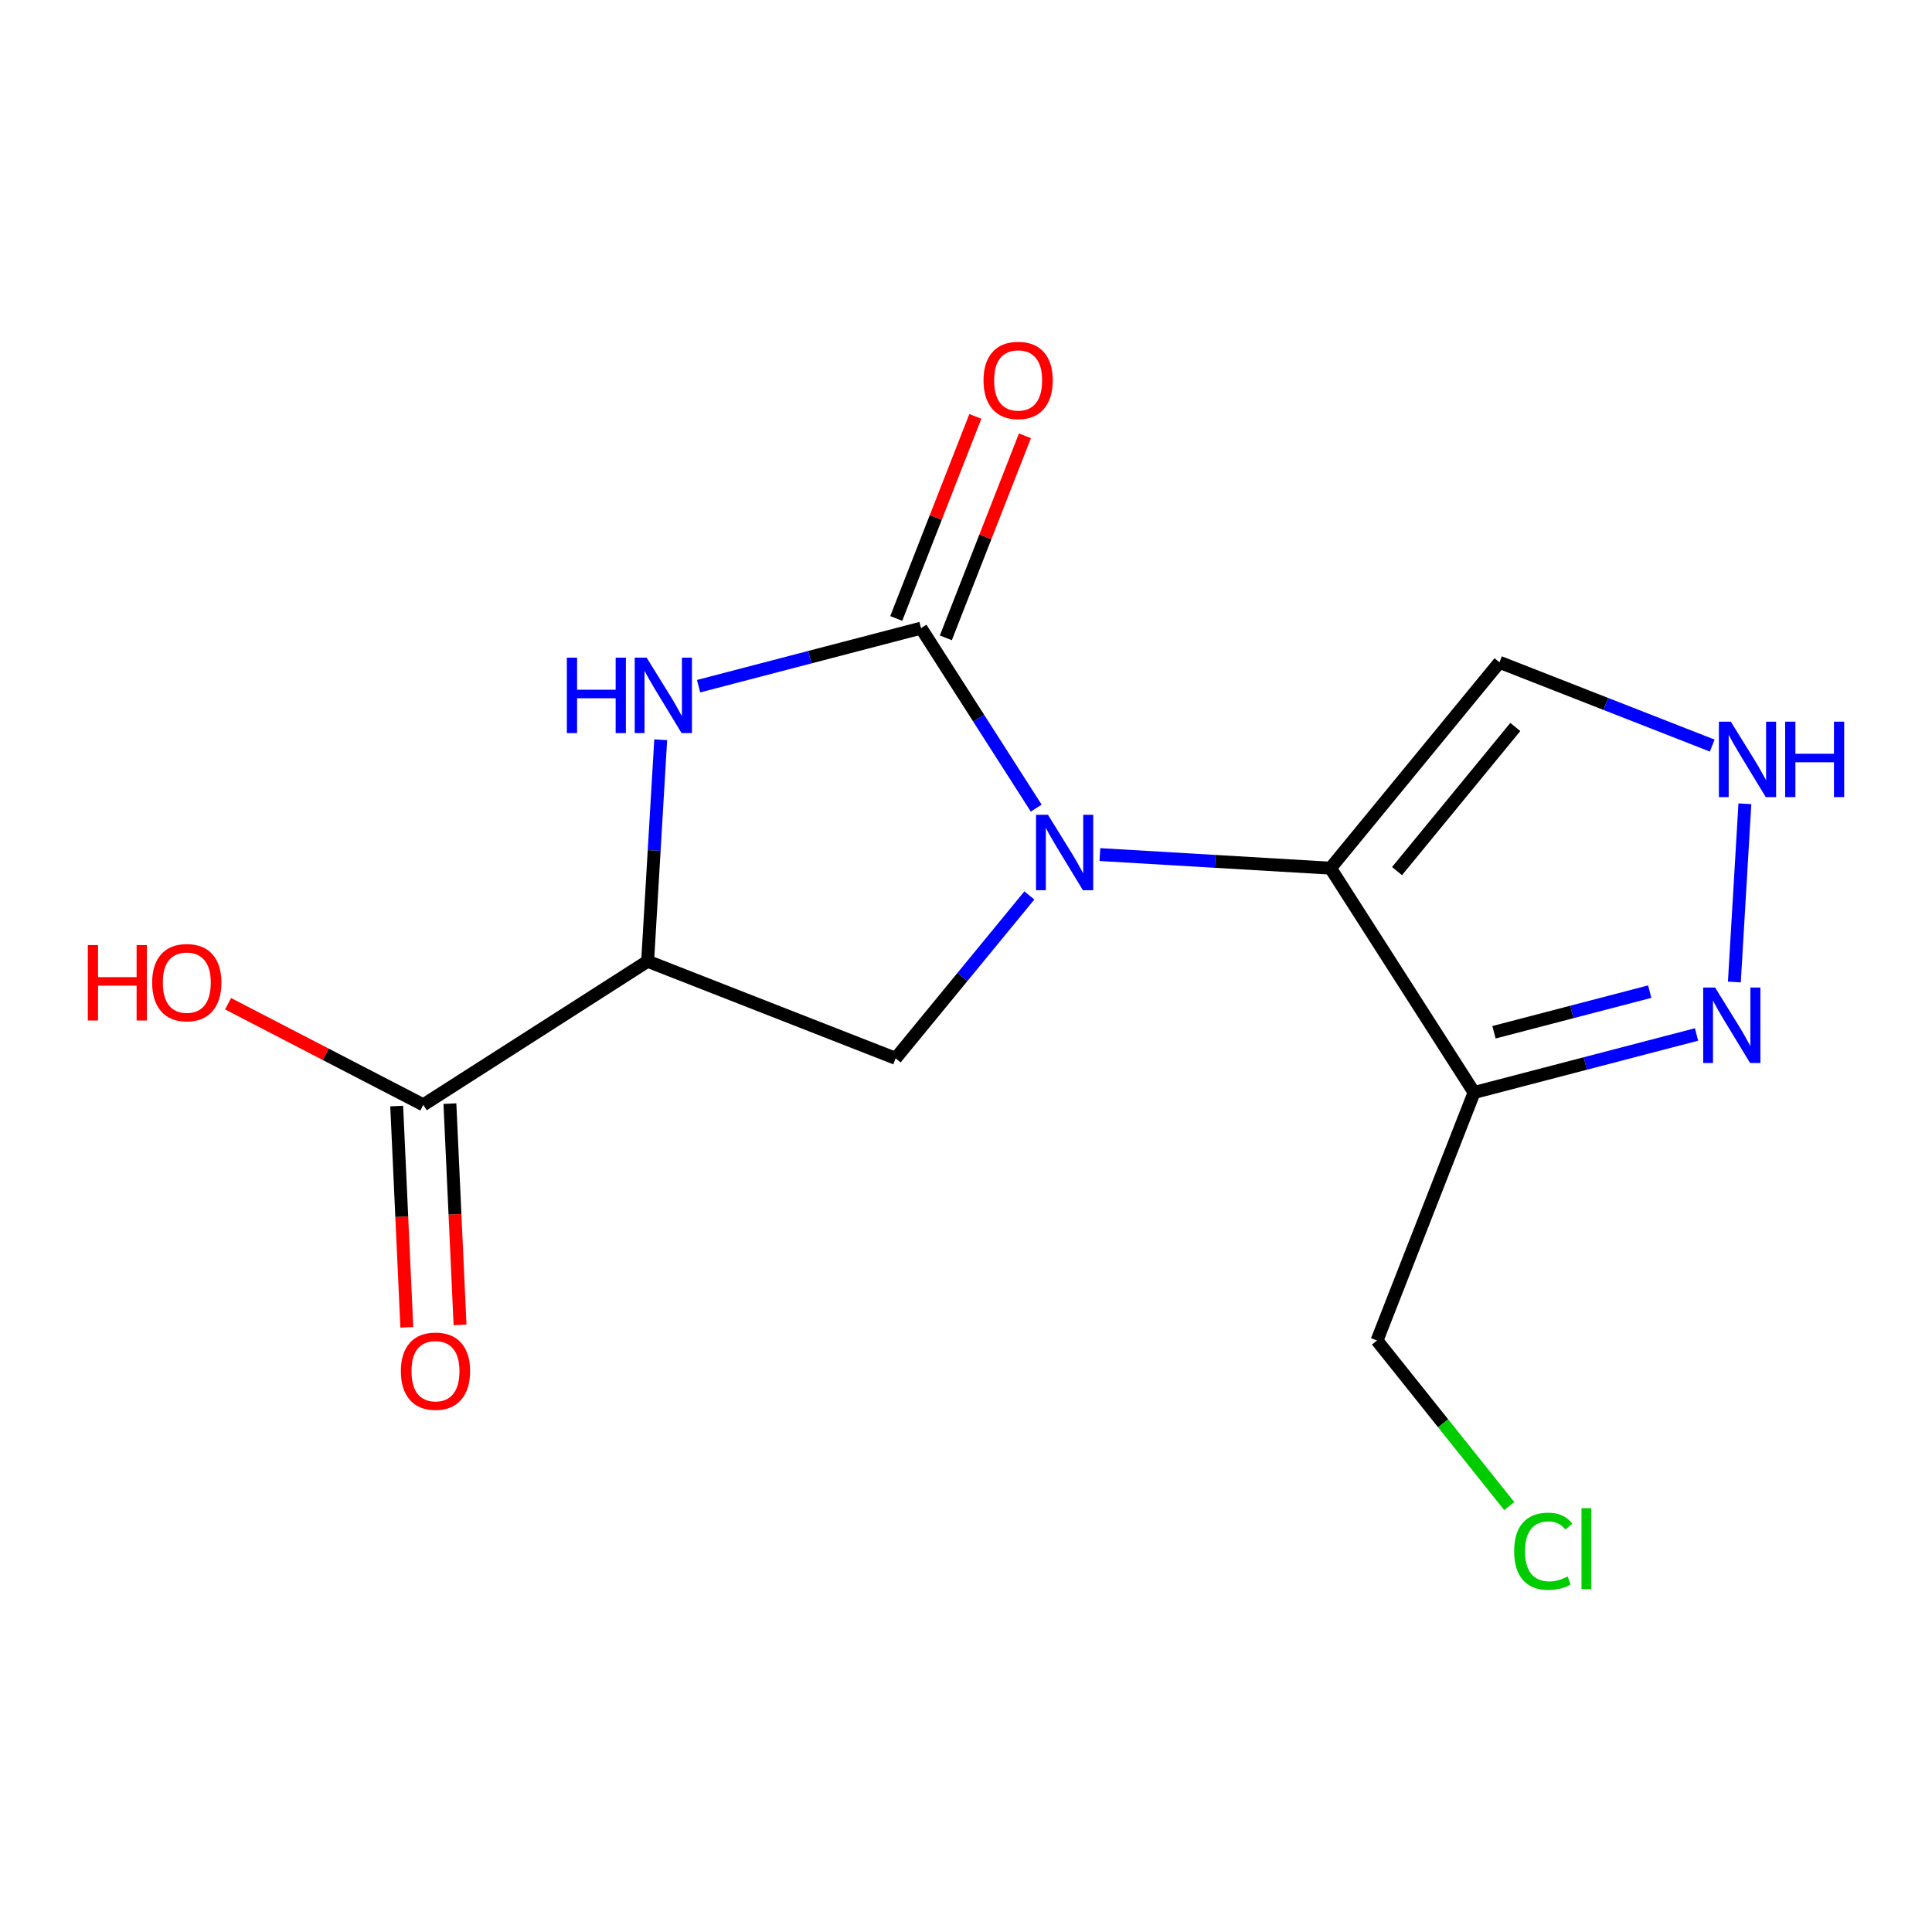 <?xml version='1.0' encoding='iso-8859-1'?>
<svg version='1.1' baseProfile='full'
              xmlns='http://www.w3.org/2000/svg'
                      xmlns:rdkit='http://www.rdkit.org/xml'
                      xmlns:xlink='http://www.w3.org/1999/xlink'
                  xml:space='preserve'
width='300px' height='300px' viewBox='0 0 300 300'>
<!-- END OF HEADER -->
<rect style='opacity:1.0;fill:#FFFFFF;stroke:none' width='300' height='300' x='0' y='0'> </rect>
<rect style='opacity:1.0;fill:#FFFFFF;stroke:none' width='300' height='300' x='0' y='0'> </rect>
<path class='bond-0 atom-0 atom-1' d='M 71.434,205.728 L 70.648,188.549' style='fill:none;fill-rule:evenodd;stroke:#FF0000;stroke-width:2.0px;stroke-linecap:butt;stroke-linejoin:miter;stroke-opacity:1' />
<path class='bond-0 atom-0 atom-1' d='M 70.648,188.549 L 69.861,171.37' style='fill:none;fill-rule:evenodd;stroke:#000000;stroke-width:2.0px;stroke-linecap:butt;stroke-linejoin:miter;stroke-opacity:1' />
<path class='bond-0 atom-0 atom-1' d='M 63.171,206.107 L 62.385,188.928' style='fill:none;fill-rule:evenodd;stroke:#FF0000;stroke-width:2.0px;stroke-linecap:butt;stroke-linejoin:miter;stroke-opacity:1' />
<path class='bond-0 atom-0 atom-1' d='M 62.385,188.928 L 61.598,171.749' style='fill:none;fill-rule:evenodd;stroke:#000000;stroke-width:2.0px;stroke-linecap:butt;stroke-linejoin:miter;stroke-opacity:1' />
<path class='bond-1 atom-1 atom-2' d='M 65.73,171.56 L 50.572,163.71' style='fill:none;fill-rule:evenodd;stroke:#000000;stroke-width:2.0px;stroke-linecap:butt;stroke-linejoin:miter;stroke-opacity:1' />
<path class='bond-1 atom-1 atom-2' d='M 50.572,163.71 L 35.415,155.86' style='fill:none;fill-rule:evenodd;stroke:#FF0000;stroke-width:2.0px;stroke-linecap:butt;stroke-linejoin:miter;stroke-opacity:1' />
<path class='bond-2 atom-1 atom-3' d='M 65.73,171.56 L 100.563,149.265' style='fill:none;fill-rule:evenodd;stroke:#000000;stroke-width:2.0px;stroke-linecap:butt;stroke-linejoin:miter;stroke-opacity:1' />
<path class='bond-3 atom-3 atom-4' d='M 100.563,149.265 L 139.075,164.341' style='fill:none;fill-rule:evenodd;stroke:#000000;stroke-width:2.0px;stroke-linecap:butt;stroke-linejoin:miter;stroke-opacity:1' />
<path class='bond-15 atom-15 atom-3' d='M 102.594,114.869 L 101.579,132.067' style='fill:none;fill-rule:evenodd;stroke:#0000FF;stroke-width:2.0px;stroke-linecap:butt;stroke-linejoin:miter;stroke-opacity:1' />
<path class='bond-15 atom-15 atom-3' d='M 101.579,132.067 L 100.563,149.265' style='fill:none;fill-rule:evenodd;stroke:#000000;stroke-width:2.0px;stroke-linecap:butt;stroke-linejoin:miter;stroke-opacity:1' />
<path class='bond-4 atom-4 atom-5' d='M 139.075,164.341 L 149.457,151.692' style='fill:none;fill-rule:evenodd;stroke:#000000;stroke-width:2.0px;stroke-linecap:butt;stroke-linejoin:miter;stroke-opacity:1' />
<path class='bond-4 atom-4 atom-5' d='M 149.457,151.692 L 159.838,139.044' style='fill:none;fill-rule:evenodd;stroke:#0000FF;stroke-width:2.0px;stroke-linecap:butt;stroke-linejoin:miter;stroke-opacity:1' />
<path class='bond-5 atom-5 atom-6' d='M 170.79,132.696 L 188.695,133.753' style='fill:none;fill-rule:evenodd;stroke:#0000FF;stroke-width:2.0px;stroke-linecap:butt;stroke-linejoin:miter;stroke-opacity:1' />
<path class='bond-5 atom-5 atom-6' d='M 188.695,133.753 L 206.6,134.81' style='fill:none;fill-rule:evenodd;stroke:#000000;stroke-width:2.0px;stroke-linecap:butt;stroke-linejoin:miter;stroke-opacity:1' />
<path class='bond-12 atom-5 atom-13' d='M 160.904,125.483 L 151.962,111.511' style='fill:none;fill-rule:evenodd;stroke:#0000FF;stroke-width:2.0px;stroke-linecap:butt;stroke-linejoin:miter;stroke-opacity:1' />
<path class='bond-12 atom-5 atom-13' d='M 151.962,111.511 L 143.019,97.539' style='fill:none;fill-rule:evenodd;stroke:#000000;stroke-width:2.0px;stroke-linecap:butt;stroke-linejoin:miter;stroke-opacity:1' />
<path class='bond-6 atom-6 atom-7' d='M 206.6,134.81 L 232.839,102.842' style='fill:none;fill-rule:evenodd;stroke:#000000;stroke-width:2.0px;stroke-linecap:butt;stroke-linejoin:miter;stroke-opacity:1' />
<path class='bond-6 atom-6 atom-7' d='M 216.929,135.263 L 235.297,112.885' style='fill:none;fill-rule:evenodd;stroke:#000000;stroke-width:2.0px;stroke-linecap:butt;stroke-linejoin:miter;stroke-opacity:1' />
<path class='bond-16 atom-10 atom-6' d='M 228.895,169.644 L 206.6,134.81' style='fill:none;fill-rule:evenodd;stroke:#000000;stroke-width:2.0px;stroke-linecap:butt;stroke-linejoin:miter;stroke-opacity:1' />
<path class='bond-7 atom-7 atom-8' d='M 232.839,102.842 L 249.357,109.309' style='fill:none;fill-rule:evenodd;stroke:#000000;stroke-width:2.0px;stroke-linecap:butt;stroke-linejoin:miter;stroke-opacity:1' />
<path class='bond-7 atom-7 atom-8' d='M 249.357,109.309 L 265.875,115.775' style='fill:none;fill-rule:evenodd;stroke:#0000FF;stroke-width:2.0px;stroke-linecap:butt;stroke-linejoin:miter;stroke-opacity:1' />
<path class='bond-8 atom-8 atom-9' d='M 270.944,124.809 L 269.31,152.487' style='fill:none;fill-rule:evenodd;stroke:#0000FF;stroke-width:2.0px;stroke-linecap:butt;stroke-linejoin:miter;stroke-opacity:1' />
<path class='bond-9 atom-9 atom-10' d='M 263.438,160.633 L 246.166,165.138' style='fill:none;fill-rule:evenodd;stroke:#0000FF;stroke-width:2.0px;stroke-linecap:butt;stroke-linejoin:miter;stroke-opacity:1' />
<path class='bond-9 atom-9 atom-10' d='M 246.166,165.138 L 228.895,169.644' style='fill:none;fill-rule:evenodd;stroke:#000000;stroke-width:2.0px;stroke-linecap:butt;stroke-linejoin:miter;stroke-opacity:1' />
<path class='bond-9 atom-9 atom-10' d='M 256.168,153.981 L 244.078,157.135' style='fill:none;fill-rule:evenodd;stroke:#0000FF;stroke-width:2.0px;stroke-linecap:butt;stroke-linejoin:miter;stroke-opacity:1' />
<path class='bond-9 atom-9 atom-10' d='M 244.078,157.135 L 231.988,160.289' style='fill:none;fill-rule:evenodd;stroke:#000000;stroke-width:2.0px;stroke-linecap:butt;stroke-linejoin:miter;stroke-opacity:1' />
<path class='bond-10 atom-10 atom-11' d='M 228.895,169.644 L 213.819,208.156' style='fill:none;fill-rule:evenodd;stroke:#000000;stroke-width:2.0px;stroke-linecap:butt;stroke-linejoin:miter;stroke-opacity:1' />
<path class='bond-11 atom-11 atom-12' d='M 213.819,208.156 L 224.089,221.012' style='fill:none;fill-rule:evenodd;stroke:#000000;stroke-width:2.0px;stroke-linecap:butt;stroke-linejoin:miter;stroke-opacity:1' />
<path class='bond-11 atom-11 atom-12' d='M 224.089,221.012 L 234.36,233.867' style='fill:none;fill-rule:evenodd;stroke:#00CC00;stroke-width:2.0px;stroke-linecap:butt;stroke-linejoin:miter;stroke-opacity:1' />
<path class='bond-13 atom-13 atom-14' d='M 146.87,99.047 L 153.011,83.36' style='fill:none;fill-rule:evenodd;stroke:#000000;stroke-width:2.0px;stroke-linecap:butt;stroke-linejoin:miter;stroke-opacity:1' />
<path class='bond-13 atom-13 atom-14' d='M 153.011,83.36 L 159.152,67.673' style='fill:none;fill-rule:evenodd;stroke:#FF0000;stroke-width:2.0px;stroke-linecap:butt;stroke-linejoin:miter;stroke-opacity:1' />
<path class='bond-13 atom-13 atom-14' d='M 139.168,96.032 L 145.309,80.345' style='fill:none;fill-rule:evenodd;stroke:#000000;stroke-width:2.0px;stroke-linecap:butt;stroke-linejoin:miter;stroke-opacity:1' />
<path class='bond-13 atom-13 atom-14' d='M 145.309,80.345 L 151.45,64.658' style='fill:none;fill-rule:evenodd;stroke:#FF0000;stroke-width:2.0px;stroke-linecap:butt;stroke-linejoin:miter;stroke-opacity:1' />
<path class='bond-14 atom-13 atom-15' d='M 143.019,97.539 L 125.748,102.045' style='fill:none;fill-rule:evenodd;stroke:#000000;stroke-width:2.0px;stroke-linecap:butt;stroke-linejoin:miter;stroke-opacity:1' />
<path class='bond-14 atom-13 atom-15' d='M 125.748,102.045 L 108.477,106.55' style='fill:none;fill-rule:evenodd;stroke:#0000FF;stroke-width:2.0px;stroke-linecap:butt;stroke-linejoin:miter;stroke-opacity:1' />
<path  class='atom-0' d='M 62.245 212.907
Q 62.245 210.095, 63.634 208.523
Q 65.024 206.952, 67.621 206.952
Q 70.218 206.952, 71.608 208.523
Q 72.998 210.095, 72.998 212.907
Q 72.998 215.752, 71.591 217.374
Q 70.185 218.978, 67.621 218.978
Q 65.04 218.978, 63.634 217.374
Q 62.245 215.769, 62.245 212.907
M 67.621 217.655
Q 69.408 217.655, 70.367 216.464
Q 71.343 215.256, 71.343 212.907
Q 71.343 210.608, 70.367 209.45
Q 69.408 208.275, 67.621 208.275
Q 65.834 208.275, 64.858 209.433
Q 63.899 210.591, 63.899 212.907
Q 63.899 215.273, 64.858 216.464
Q 65.834 217.655, 67.621 217.655
' fill='#FF0000'/>
<path  class='atom-2' d='M 13.636 146.75
L 15.225 146.75
L 15.225 151.73
L 21.213 151.73
L 21.213 146.75
L 22.801 146.75
L 22.801 158.463
L 21.213 158.463
L 21.213 153.053
L 15.225 153.053
L 15.225 158.463
L 13.636 158.463
L 13.636 146.75
' fill='#FF0000'/>
<path  class='atom-2' d='M 23.628 152.573
Q 23.628 149.761, 25.018 148.19
Q 26.408 146.618, 29.005 146.618
Q 31.602 146.618, 32.992 148.19
Q 34.381 149.761, 34.381 152.573
Q 34.381 155.419, 32.975 157.04
Q 31.569 158.645, 29.005 158.645
Q 26.424 158.645, 25.018 157.04
Q 23.628 155.435, 23.628 152.573
M 29.005 157.321
Q 30.791 157.321, 31.751 156.13
Q 32.727 154.923, 32.727 152.573
Q 32.727 150.274, 31.751 149.116
Q 30.791 147.941, 29.005 147.941
Q 27.218 147.941, 26.242 149.099
Q 25.283 150.257, 25.283 152.573
Q 25.283 154.939, 26.242 156.13
Q 27.218 157.321, 29.005 157.321
' fill='#FF0000'/>
<path  class='atom-5' d='M 162.725 126.517
L 166.563 132.72
Q 166.944 133.332, 167.556 134.441
Q 168.168 135.549, 168.201 135.615
L 168.201 126.517
L 169.756 126.517
L 169.756 138.229
L 168.151 138.229
L 164.032 131.446
Q 163.552 130.652, 163.04 129.742
Q 162.543 128.833, 162.394 128.551
L 162.394 138.229
L 160.872 138.229
L 160.872 126.517
L 162.725 126.517
' fill='#0000FF'/>
<path  class='atom-8' d='M 268.762 112.062
L 272.6 118.266
Q 272.98 118.878, 273.592 119.986
Q 274.205 121.095, 274.238 121.161
L 274.238 112.062
L 275.793 112.062
L 275.793 123.775
L 274.188 123.775
L 270.069 116.992
Q 269.589 116.198, 269.076 115.288
Q 268.58 114.378, 268.431 114.097
L 268.431 123.775
L 266.909 123.775
L 266.909 112.062
L 268.762 112.062
' fill='#0000FF'/>
<path  class='atom-8' d='M 277.199 112.062
L 278.787 112.062
L 278.787 117.042
L 284.776 117.042
L 284.776 112.062
L 286.364 112.062
L 286.364 123.775
L 284.776 123.775
L 284.776 118.365
L 278.787 118.365
L 278.787 123.775
L 277.199 123.775
L 277.199 112.062
' fill='#0000FF'/>
<path  class='atom-9' d='M 266.324 153.348
L 270.162 159.552
Q 270.543 160.164, 271.155 161.272
Q 271.767 162.381, 271.8 162.447
L 271.8 153.348
L 273.355 153.348
L 273.355 165.06
L 271.75 165.06
L 267.631 158.278
Q 267.151 157.484, 266.639 156.574
Q 266.142 155.664, 265.993 155.383
L 265.993 165.06
L 264.471 165.06
L 264.471 153.348
L 266.324 153.348
' fill='#0000FF'/>
<path  class='atom-12' d='M 235.117 240.873
Q 235.117 237.962, 236.473 236.44
Q 237.846 234.901, 240.443 234.901
Q 242.859 234.901, 244.149 236.605
L 243.057 237.499
Q 242.114 236.258, 240.443 236.258
Q 238.673 236.258, 237.73 237.449
Q 236.804 238.623, 236.804 240.873
Q 236.804 243.189, 237.763 244.38
Q 238.739 245.572, 240.625 245.572
Q 241.916 245.572, 243.421 244.794
L 243.884 246.035
Q 243.272 246.432, 242.346 246.663
Q 241.419 246.895, 240.394 246.895
Q 237.846 246.895, 236.473 245.34
Q 235.117 243.785, 235.117 240.873
' fill='#00CC00'/>
<path  class='atom-12' d='M 245.572 234.19
L 247.094 234.19
L 247.094 246.746
L 245.572 246.746
L 245.572 234.19
' fill='#00CC00'/>
<path  class='atom-14' d='M 152.719 59.06
Q 152.719 56.248, 154.109 54.677
Q 155.498 53.105, 158.095 53.105
Q 160.693 53.105, 162.082 54.677
Q 163.472 56.248, 163.472 59.06
Q 163.472 61.906, 162.066 63.527
Q 160.66 65.132, 158.095 65.132
Q 155.515 65.132, 154.109 63.527
Q 152.719 61.922, 152.719 59.06
M 158.095 63.808
Q 159.882 63.808, 160.842 62.617
Q 161.818 61.41, 161.818 59.06
Q 161.818 56.761, 160.842 55.603
Q 159.882 54.428, 158.095 54.428
Q 156.309 54.428, 155.333 55.587
Q 154.373 56.745, 154.373 59.06
Q 154.373 61.426, 155.333 62.617
Q 156.309 63.808, 158.095 63.808
' fill='#FF0000'/>
<path  class='atom-15' d='M 88.021 102.123
L 89.609 102.123
L 89.609 107.102
L 95.598 107.102
L 95.598 102.123
L 97.186 102.123
L 97.186 113.835
L 95.598 113.835
L 95.598 108.426
L 89.609 108.426
L 89.609 113.835
L 88.021 113.835
L 88.021 102.123
' fill='#0000FF'/>
<path  class='atom-15' d='M 100.412 102.123
L 104.25 108.326
Q 104.63 108.938, 105.242 110.047
Q 105.855 111.155, 105.888 111.221
L 105.888 102.123
L 107.443 102.123
L 107.443 113.835
L 105.838 113.835
L 101.719 107.052
Q 101.239 106.258, 100.726 105.349
Q 100.23 104.439, 100.081 104.157
L 100.081 113.835
L 98.559 113.835
L 98.559 102.123
L 100.412 102.123
' fill='#0000FF'/>
</svg>
